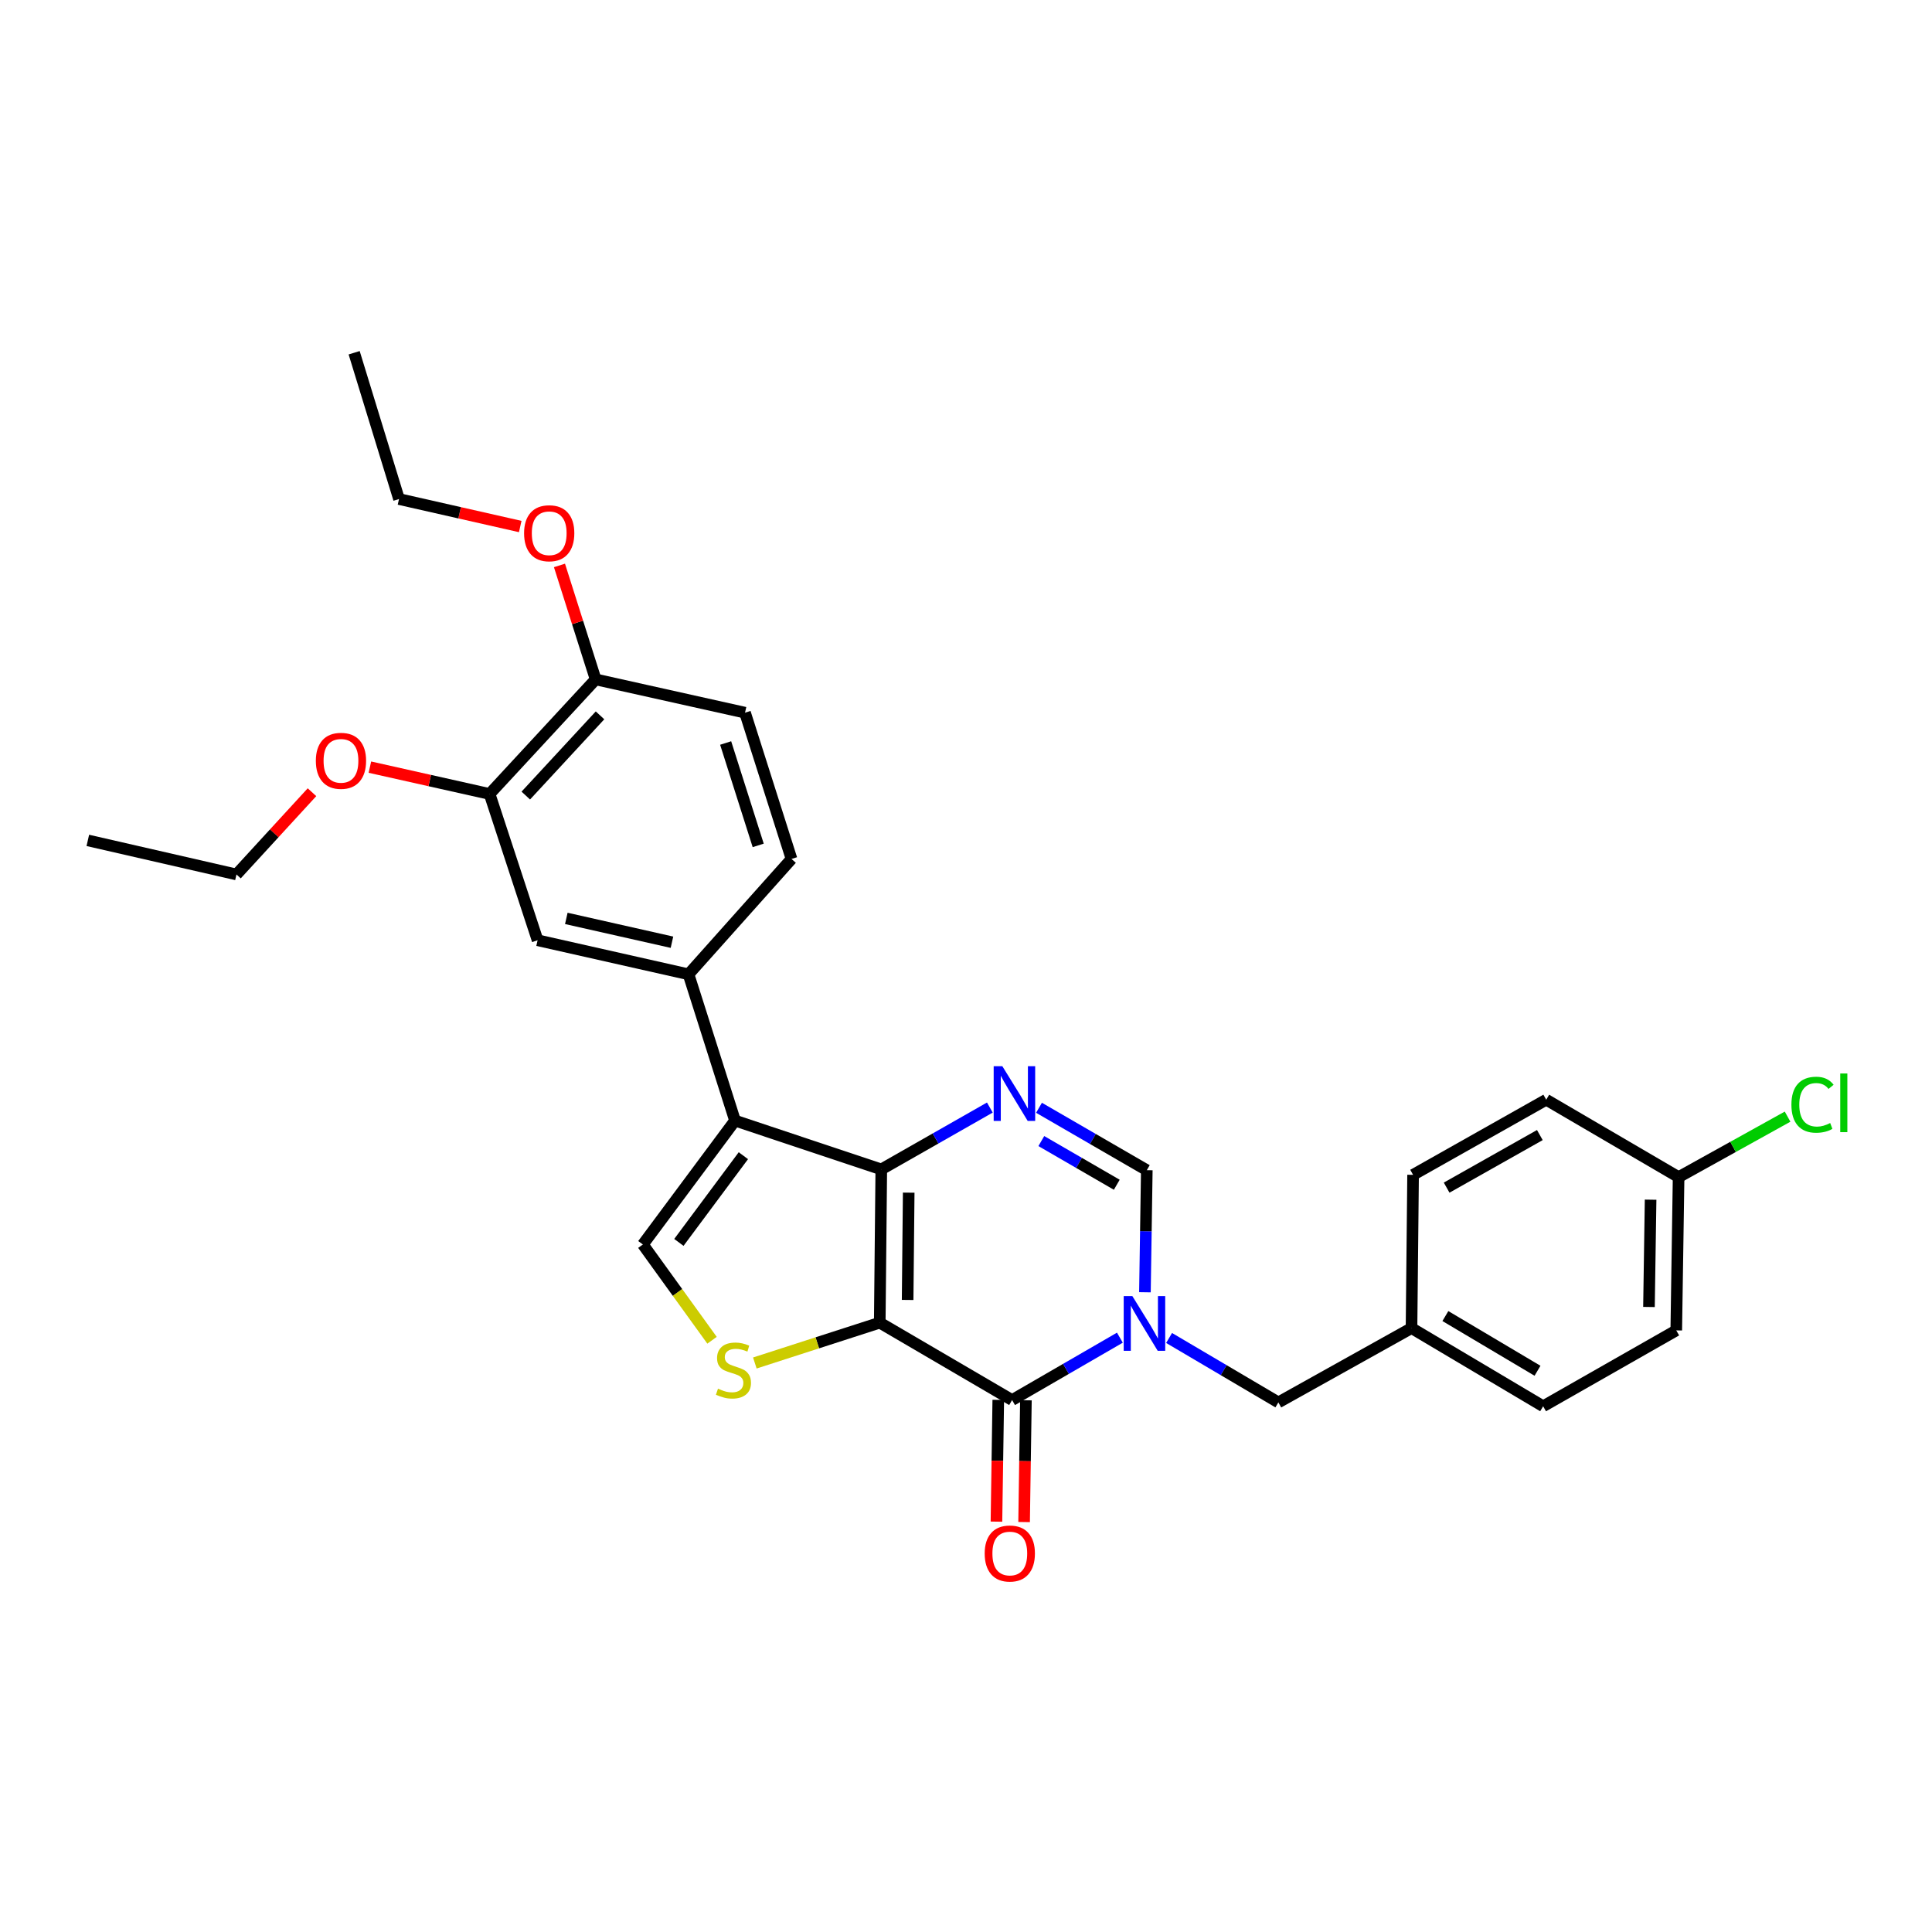 <?xml version='1.0' encoding='iso-8859-1'?>
<svg version='1.1' baseProfile='full'
              xmlns='http://www.w3.org/2000/svg'
                      xmlns:rdkit='http://www.rdkit.org/xml'
                      xmlns:xlink='http://www.w3.org/1999/xlink'
                  xml:space='preserve'
width='1000px' height='1000px' viewBox='0 0 1000 1000'>
<!-- END OF HEADER -->
<rect style='opacity:1.0;fill:#FFFFFF;stroke:none' width='1000' height='1000' x='0' y='0'> </rect>
<path class='bond-0' d='M 455.358,684.61 L 456.153,605.274' style='fill:none;fill-rule:evenodd;stroke:#000000;stroke-width:6px;stroke-linecap:butt;stroke-linejoin:miter;stroke-opacity:1' />
<path class='bond-0' d='M 469.787,672.853 L 470.344,617.317' style='fill:none;fill-rule:evenodd;stroke:#000000;stroke-width:6px;stroke-linecap:butt;stroke-linejoin:miter;stroke-opacity:1' />
<path class='bond-1' d='M 455.358,684.61 L 523.858,724.672' style='fill:none;fill-rule:evenodd;stroke:#000000;stroke-width:6px;stroke-linecap:butt;stroke-linejoin:miter;stroke-opacity:1' />
<path class='bond-5' d='M 455.358,684.61 L 423.029,695.047' style='fill:none;fill-rule:evenodd;stroke:#000000;stroke-width:6px;stroke-linecap:butt;stroke-linejoin:miter;stroke-opacity:1' />
<path class='bond-5' d='M 423.029,695.047 L 390.701,705.484' style='fill:none;fill-rule:evenodd;stroke:#CCCC00;stroke-width:6px;stroke-linecap:butt;stroke-linejoin:miter;stroke-opacity:1' />
<path class='bond-3' d='M 456.153,605.274 L 380.442,580.023' style='fill:none;fill-rule:evenodd;stroke:#000000;stroke-width:6px;stroke-linecap:butt;stroke-linejoin:miter;stroke-opacity:1' />
<path class='bond-4' d='M 456.153,605.274 L 484.249,589.271' style='fill:none;fill-rule:evenodd;stroke:#000000;stroke-width:6px;stroke-linecap:butt;stroke-linejoin:miter;stroke-opacity:1' />
<path class='bond-4' d='M 484.249,589.271 L 512.344,573.269' style='fill:none;fill-rule:evenodd;stroke:#0000FF;stroke-width:6px;stroke-linecap:butt;stroke-linejoin:miter;stroke-opacity:1' />
<path class='bond-2' d='M 523.858,724.672 L 551.753,708.525' style='fill:none;fill-rule:evenodd;stroke:#000000;stroke-width:6px;stroke-linecap:butt;stroke-linejoin:miter;stroke-opacity:1' />
<path class='bond-2' d='M 551.753,708.525 L 579.648,692.378' style='fill:none;fill-rule:evenodd;stroke:#0000FF;stroke-width:6px;stroke-linecap:butt;stroke-linejoin:miter;stroke-opacity:1' />
<path class='bond-12' d='M 516.704,724.565 L 516.233,756.081' style='fill:none;fill-rule:evenodd;stroke:#000000;stroke-width:6px;stroke-linecap:butt;stroke-linejoin:miter;stroke-opacity:1' />
<path class='bond-12' d='M 516.233,756.081 L 515.763,787.598' style='fill:none;fill-rule:evenodd;stroke:#FF0000;stroke-width:6px;stroke-linecap:butt;stroke-linejoin:miter;stroke-opacity:1' />
<path class='bond-12' d='M 531.013,724.779 L 530.542,756.295' style='fill:none;fill-rule:evenodd;stroke:#000000;stroke-width:6px;stroke-linecap:butt;stroke-linejoin:miter;stroke-opacity:1' />
<path class='bond-12' d='M 530.542,756.295 L 530.072,787.811' style='fill:none;fill-rule:evenodd;stroke:#FF0000;stroke-width:6px;stroke-linecap:butt;stroke-linejoin:miter;stroke-opacity:1' />
<path class='bond-7' d='M 592.614,668.872 L 593.098,637.28' style='fill:none;fill-rule:evenodd;stroke:#0000FF;stroke-width:6px;stroke-linecap:butt;stroke-linejoin:miter;stroke-opacity:1' />
<path class='bond-7' d='M 593.098,637.28 L 593.583,605.687' style='fill:none;fill-rule:evenodd;stroke:#000000;stroke-width:6px;stroke-linecap:butt;stroke-linejoin:miter;stroke-opacity:1' />
<path class='bond-10' d='M 605.118,692.534 L 633.398,709.207' style='fill:none;fill-rule:evenodd;stroke:#0000FF;stroke-width:6px;stroke-linecap:butt;stroke-linejoin:miter;stroke-opacity:1' />
<path class='bond-10' d='M 633.398,709.207 L 661.678,725.88' style='fill:none;fill-rule:evenodd;stroke:#000000;stroke-width:6px;stroke-linecap:butt;stroke-linejoin:miter;stroke-opacity:1' />
<path class='bond-8' d='M 380.442,580.023 L 356.377,504.296' style='fill:none;fill-rule:evenodd;stroke:#000000;stroke-width:6px;stroke-linecap:butt;stroke-linejoin:miter;stroke-opacity:1' />
<path class='bond-29' d='M 380.442,580.023 L 332.748,644.143' style='fill:none;fill-rule:evenodd;stroke:#000000;stroke-width:6px;stroke-linecap:butt;stroke-linejoin:miter;stroke-opacity:1' />
<path class='bond-29' d='M 384.77,598.182 L 351.385,643.066' style='fill:none;fill-rule:evenodd;stroke:#000000;stroke-width:6px;stroke-linecap:butt;stroke-linejoin:miter;stroke-opacity:1' />
<path class='bond-30' d='M 537.786,573.386 L 565.684,589.537' style='fill:none;fill-rule:evenodd;stroke:#0000FF;stroke-width:6px;stroke-linecap:butt;stroke-linejoin:miter;stroke-opacity:1' />
<path class='bond-30' d='M 565.684,589.537 L 593.583,605.687' style='fill:none;fill-rule:evenodd;stroke:#000000;stroke-width:6px;stroke-linecap:butt;stroke-linejoin:miter;stroke-opacity:1' />
<path class='bond-30' d='M 538.986,590.616 L 558.515,601.922' style='fill:none;fill-rule:evenodd;stroke:#0000FF;stroke-width:6px;stroke-linecap:butt;stroke-linejoin:miter;stroke-opacity:1' />
<path class='bond-30' d='M 558.515,601.922 L 578.044,613.227' style='fill:none;fill-rule:evenodd;stroke:#000000;stroke-width:6px;stroke-linecap:butt;stroke-linejoin:miter;stroke-opacity:1' />
<path class='bond-6' d='M 368.549,693.713 L 350.649,668.928' style='fill:none;fill-rule:evenodd;stroke:#CCCC00;stroke-width:6px;stroke-linecap:butt;stroke-linejoin:miter;stroke-opacity:1' />
<path class='bond-6' d='M 350.649,668.928 L 332.748,644.143' style='fill:none;fill-rule:evenodd;stroke:#000000;stroke-width:6px;stroke-linecap:butt;stroke-linejoin:miter;stroke-opacity:1' />
<path class='bond-9' d='M 356.377,504.296 L 278.256,486.678' style='fill:none;fill-rule:evenodd;stroke:#000000;stroke-width:6px;stroke-linecap:butt;stroke-linejoin:miter;stroke-opacity:1' />
<path class='bond-9' d='M 347.807,487.694 L 293.123,475.361' style='fill:none;fill-rule:evenodd;stroke:#000000;stroke-width:6px;stroke-linecap:butt;stroke-linejoin:miter;stroke-opacity:1' />
<path class='bond-14' d='M 356.377,504.296 L 409.691,444.597' style='fill:none;fill-rule:evenodd;stroke:#000000;stroke-width:6px;stroke-linecap:butt;stroke-linejoin:miter;stroke-opacity:1' />
<path class='bond-11' d='M 278.256,486.678 L 253.412,410.959' style='fill:none;fill-rule:evenodd;stroke:#000000;stroke-width:6px;stroke-linecap:butt;stroke-linejoin:miter;stroke-opacity:1' />
<path class='bond-16' d='M 661.678,725.88 L 730.599,687.424' style='fill:none;fill-rule:evenodd;stroke:#000000;stroke-width:6px;stroke-linecap:butt;stroke-linejoin:miter;stroke-opacity:1' />
<path class='bond-18' d='M 253.412,410.959 L 222.433,404.015' style='fill:none;fill-rule:evenodd;stroke:#000000;stroke-width:6px;stroke-linecap:butt;stroke-linejoin:miter;stroke-opacity:1' />
<path class='bond-18' d='M 222.433,404.015 L 191.455,397.071' style='fill:none;fill-rule:evenodd;stroke:#FF0000;stroke-width:6px;stroke-linecap:butt;stroke-linejoin:miter;stroke-opacity:1' />
<path class='bond-32' d='M 253.412,410.959 L 308.301,351.65' style='fill:none;fill-rule:evenodd;stroke:#000000;stroke-width:6px;stroke-linecap:butt;stroke-linejoin:miter;stroke-opacity:1' />
<path class='bond-32' d='M 272.148,411.783 L 310.57,370.266' style='fill:none;fill-rule:evenodd;stroke:#000000;stroke-width:6px;stroke-linecap:butt;stroke-linejoin:miter;stroke-opacity:1' />
<path class='bond-13' d='M 308.301,351.65 L 385.626,368.886' style='fill:none;fill-rule:evenodd;stroke:#000000;stroke-width:6px;stroke-linecap:butt;stroke-linejoin:miter;stroke-opacity:1' />
<path class='bond-24' d='M 308.301,351.65 L 298.941,322.159' style='fill:none;fill-rule:evenodd;stroke:#000000;stroke-width:6px;stroke-linecap:butt;stroke-linejoin:miter;stroke-opacity:1' />
<path class='bond-24' d='M 298.941,322.159 L 289.582,292.669' style='fill:none;fill-rule:evenodd;stroke:#FF0000;stroke-width:6px;stroke-linecap:butt;stroke-linejoin:miter;stroke-opacity:1' />
<path class='bond-15' d='M 409.691,444.597 L 385.626,368.886' style='fill:none;fill-rule:evenodd;stroke:#000000;stroke-width:6px;stroke-linecap:butt;stroke-linejoin:miter;stroke-opacity:1' />
<path class='bond-15' d='M 392.443,437.576 L 375.597,384.578' style='fill:none;fill-rule:evenodd;stroke:#000000;stroke-width:6px;stroke-linecap:butt;stroke-linejoin:miter;stroke-opacity:1' />
<path class='bond-20' d='M 730.599,687.424 L 731.41,608.088' style='fill:none;fill-rule:evenodd;stroke:#000000;stroke-width:6px;stroke-linecap:butt;stroke-linejoin:miter;stroke-opacity:1' />
<path class='bond-21' d='M 730.599,687.424 L 798.726,727.876' style='fill:none;fill-rule:evenodd;stroke:#000000;stroke-width:6px;stroke-linecap:butt;stroke-linejoin:miter;stroke-opacity:1' />
<path class='bond-21' d='M 748.124,681.187 L 795.813,709.503' style='fill:none;fill-rule:evenodd;stroke:#000000;stroke-width:6px;stroke-linecap:butt;stroke-linejoin:miter;stroke-opacity:1' />
<path class='bond-17' d='M 868.84,609.273 L 867.631,688.609' style='fill:none;fill-rule:evenodd;stroke:#000000;stroke-width:6px;stroke-linecap:butt;stroke-linejoin:miter;stroke-opacity:1' />
<path class='bond-17' d='M 854.349,620.955 L 853.503,676.491' style='fill:none;fill-rule:evenodd;stroke:#000000;stroke-width:6px;stroke-linecap:butt;stroke-linejoin:miter;stroke-opacity:1' />
<path class='bond-19' d='M 868.84,609.273 L 897.044,593.624' style='fill:none;fill-rule:evenodd;stroke:#000000;stroke-width:6px;stroke-linecap:butt;stroke-linejoin:miter;stroke-opacity:1' />
<path class='bond-19' d='M 897.044,593.624 L 925.249,577.975' style='fill:none;fill-rule:evenodd;stroke:#00CC00;stroke-width:6px;stroke-linecap:butt;stroke-linejoin:miter;stroke-opacity:1' />
<path class='bond-31' d='M 868.84,609.273 L 800.324,569.211' style='fill:none;fill-rule:evenodd;stroke:#000000;stroke-width:6px;stroke-linecap:butt;stroke-linejoin:miter;stroke-opacity:1' />
<path class='bond-25' d='M 161.485,410.05 L 141.941,431.335' style='fill:none;fill-rule:evenodd;stroke:#FF0000;stroke-width:6px;stroke-linecap:butt;stroke-linejoin:miter;stroke-opacity:1' />
<path class='bond-25' d='M 141.941,431.335 L 122.398,452.619' style='fill:none;fill-rule:evenodd;stroke:#000000;stroke-width:6px;stroke-linecap:butt;stroke-linejoin:miter;stroke-opacity:1' />
<path class='bond-23' d='M 731.41,608.088 L 800.324,569.211' style='fill:none;fill-rule:evenodd;stroke:#000000;stroke-width:6px;stroke-linecap:butt;stroke-linejoin:miter;stroke-opacity:1' />
<path class='bond-23' d='M 748.779,614.72 L 797.018,587.506' style='fill:none;fill-rule:evenodd;stroke:#000000;stroke-width:6px;stroke-linecap:butt;stroke-linejoin:miter;stroke-opacity:1' />
<path class='bond-22' d='M 798.726,727.876 L 867.631,688.609' style='fill:none;fill-rule:evenodd;stroke:#000000;stroke-width:6px;stroke-linecap:butt;stroke-linejoin:miter;stroke-opacity:1' />
<path class='bond-26' d='M 269.274,272.525 L 237.901,265.415' style='fill:none;fill-rule:evenodd;stroke:#FF0000;stroke-width:6px;stroke-linecap:butt;stroke-linejoin:miter;stroke-opacity:1' />
<path class='bond-26' d='M 237.901,265.415 L 206.528,258.305' style='fill:none;fill-rule:evenodd;stroke:#000000;stroke-width:6px;stroke-linecap:butt;stroke-linejoin:miter;stroke-opacity:1' />
<path class='bond-27' d='M 122.398,452.619 L 45.455,434.985' style='fill:none;fill-rule:evenodd;stroke:#000000;stroke-width:6px;stroke-linecap:butt;stroke-linejoin:miter;stroke-opacity:1' />
<path class='bond-28' d='M 206.528,258.305 L 183.306,182.578' style='fill:none;fill-rule:evenodd;stroke:#000000;stroke-width:6px;stroke-linecap:butt;stroke-linejoin:miter;stroke-opacity:1' />
<path  class='atom-3' d='M 586.106 670.856
L 595.386 685.856
Q 596.306 687.336, 597.786 690.016
Q 599.266 692.696, 599.346 692.856
L 599.346 670.856
L 603.106 670.856
L 603.106 699.176
L 599.226 699.176
L 589.266 682.776
Q 588.106 680.856, 586.866 678.656
Q 585.666 676.456, 585.306 675.776
L 585.306 699.176
L 581.626 699.176
L 581.626 670.856
L 586.106 670.856
' fill='#0000FF'/>
<path  class='atom-5' d='M 518.807 551.863
L 528.087 566.863
Q 529.007 568.343, 530.487 571.023
Q 531.967 573.703, 532.047 573.863
L 532.047 551.863
L 535.807 551.863
L 535.807 580.183
L 531.927 580.183
L 521.967 563.783
Q 520.807 561.863, 519.567 559.663
Q 518.367 557.463, 518.007 556.783
L 518.007 580.183
L 514.327 580.183
L 514.327 551.863
L 518.807 551.863
' fill='#0000FF'/>
<path  class='atom-6' d='M 371.631 718.777
Q 371.951 718.897, 373.271 719.457
Q 374.591 720.017, 376.031 720.377
Q 377.511 720.697, 378.951 720.697
Q 381.631 720.697, 383.191 719.417
Q 384.751 718.097, 384.751 715.817
Q 384.751 714.257, 383.951 713.297
Q 383.191 712.337, 381.991 711.817
Q 380.791 711.297, 378.791 710.697
Q 376.271 709.937, 374.751 709.217
Q 373.271 708.497, 372.191 706.977
Q 371.151 705.457, 371.151 702.897
Q 371.151 699.337, 373.551 697.137
Q 375.991 694.937, 380.791 694.937
Q 384.071 694.937, 387.791 696.497
L 386.871 699.577
Q 383.471 698.177, 380.911 698.177
Q 378.151 698.177, 376.631 699.337
Q 375.111 700.457, 375.151 702.417
Q 375.151 703.937, 375.911 704.857
Q 376.711 705.777, 377.831 706.297
Q 378.991 706.817, 380.911 707.417
Q 383.471 708.217, 384.991 709.017
Q 386.511 709.817, 387.591 711.457
Q 388.711 713.057, 388.711 715.817
Q 388.711 719.737, 386.071 721.857
Q 383.471 723.937, 379.111 723.937
Q 376.591 723.937, 374.671 723.377
Q 372.791 722.857, 370.551 721.937
L 371.631 718.777
' fill='#CCCC00'/>
<path  class='atom-13' d='M 509.674 804.088
Q 509.674 797.288, 513.034 793.488
Q 516.394 789.688, 522.674 789.688
Q 528.954 789.688, 532.314 793.488
Q 535.674 797.288, 535.674 804.088
Q 535.674 810.968, 532.274 814.888
Q 528.874 818.768, 522.674 818.768
Q 516.434 818.768, 513.034 814.888
Q 509.674 811.008, 509.674 804.088
M 522.674 815.568
Q 526.994 815.568, 529.314 812.688
Q 531.674 809.768, 531.674 804.088
Q 531.674 798.528, 529.314 795.728
Q 526.994 792.888, 522.674 792.888
Q 518.354 792.888, 515.994 795.688
Q 513.674 798.488, 513.674 804.088
Q 513.674 809.808, 515.994 812.688
Q 518.354 815.568, 522.674 815.568
' fill='#FF0000'/>
<path  class='atom-19' d='M 163.484 393.795
Q 163.484 386.995, 166.844 383.195
Q 170.204 379.395, 176.484 379.395
Q 182.764 379.395, 186.124 383.195
Q 189.484 386.995, 189.484 393.795
Q 189.484 400.675, 186.084 404.595
Q 182.684 408.475, 176.484 408.475
Q 170.244 408.475, 166.844 404.595
Q 163.484 400.715, 163.484 393.795
M 176.484 405.275
Q 180.804 405.275, 183.124 402.395
Q 185.484 399.475, 185.484 393.795
Q 185.484 388.235, 183.124 385.435
Q 180.804 382.595, 176.484 382.595
Q 172.164 382.595, 169.804 385.395
Q 167.484 388.195, 167.484 393.795
Q 167.484 399.515, 169.804 402.395
Q 172.164 405.275, 176.484 405.275
' fill='#FF0000'/>
<path  class='atom-20' d='M 927.231 571.797
Q 927.231 564.757, 930.511 561.077
Q 933.831 557.357, 940.111 557.357
Q 945.951 557.357, 949.071 561.477
L 946.431 563.637
Q 944.151 560.637, 940.111 560.637
Q 935.831 560.637, 933.551 563.517
Q 931.311 566.357, 931.311 571.797
Q 931.311 577.397, 933.631 580.277
Q 935.991 583.157, 940.551 583.157
Q 943.671 583.157, 947.311 581.277
L 948.431 584.277
Q 946.951 585.237, 944.711 585.797
Q 942.471 586.357, 939.991 586.357
Q 933.831 586.357, 930.511 582.597
Q 927.231 578.837, 927.231 571.797
' fill='#00CC00'/>
<path  class='atom-20' d='M 952.511 555.637
L 956.191 555.637
L 956.191 585.997
L 952.511 585.997
L 952.511 555.637
' fill='#00CC00'/>
<path  class='atom-25' d='M 271.267 276.003
Q 271.267 269.203, 274.627 265.403
Q 277.987 261.603, 284.267 261.603
Q 290.547 261.603, 293.907 265.403
Q 297.267 269.203, 297.267 276.003
Q 297.267 282.883, 293.867 286.803
Q 290.467 290.683, 284.267 290.683
Q 278.027 290.683, 274.627 286.803
Q 271.267 282.923, 271.267 276.003
M 284.267 287.483
Q 288.587 287.483, 290.907 284.603
Q 293.267 281.683, 293.267 276.003
Q 293.267 270.443, 290.907 267.643
Q 288.587 264.803, 284.267 264.803
Q 279.947 264.803, 277.587 267.603
Q 275.267 270.403, 275.267 276.003
Q 275.267 281.723, 277.587 284.603
Q 279.947 287.483, 284.267 287.483
' fill='#FF0000'/>
</svg>
